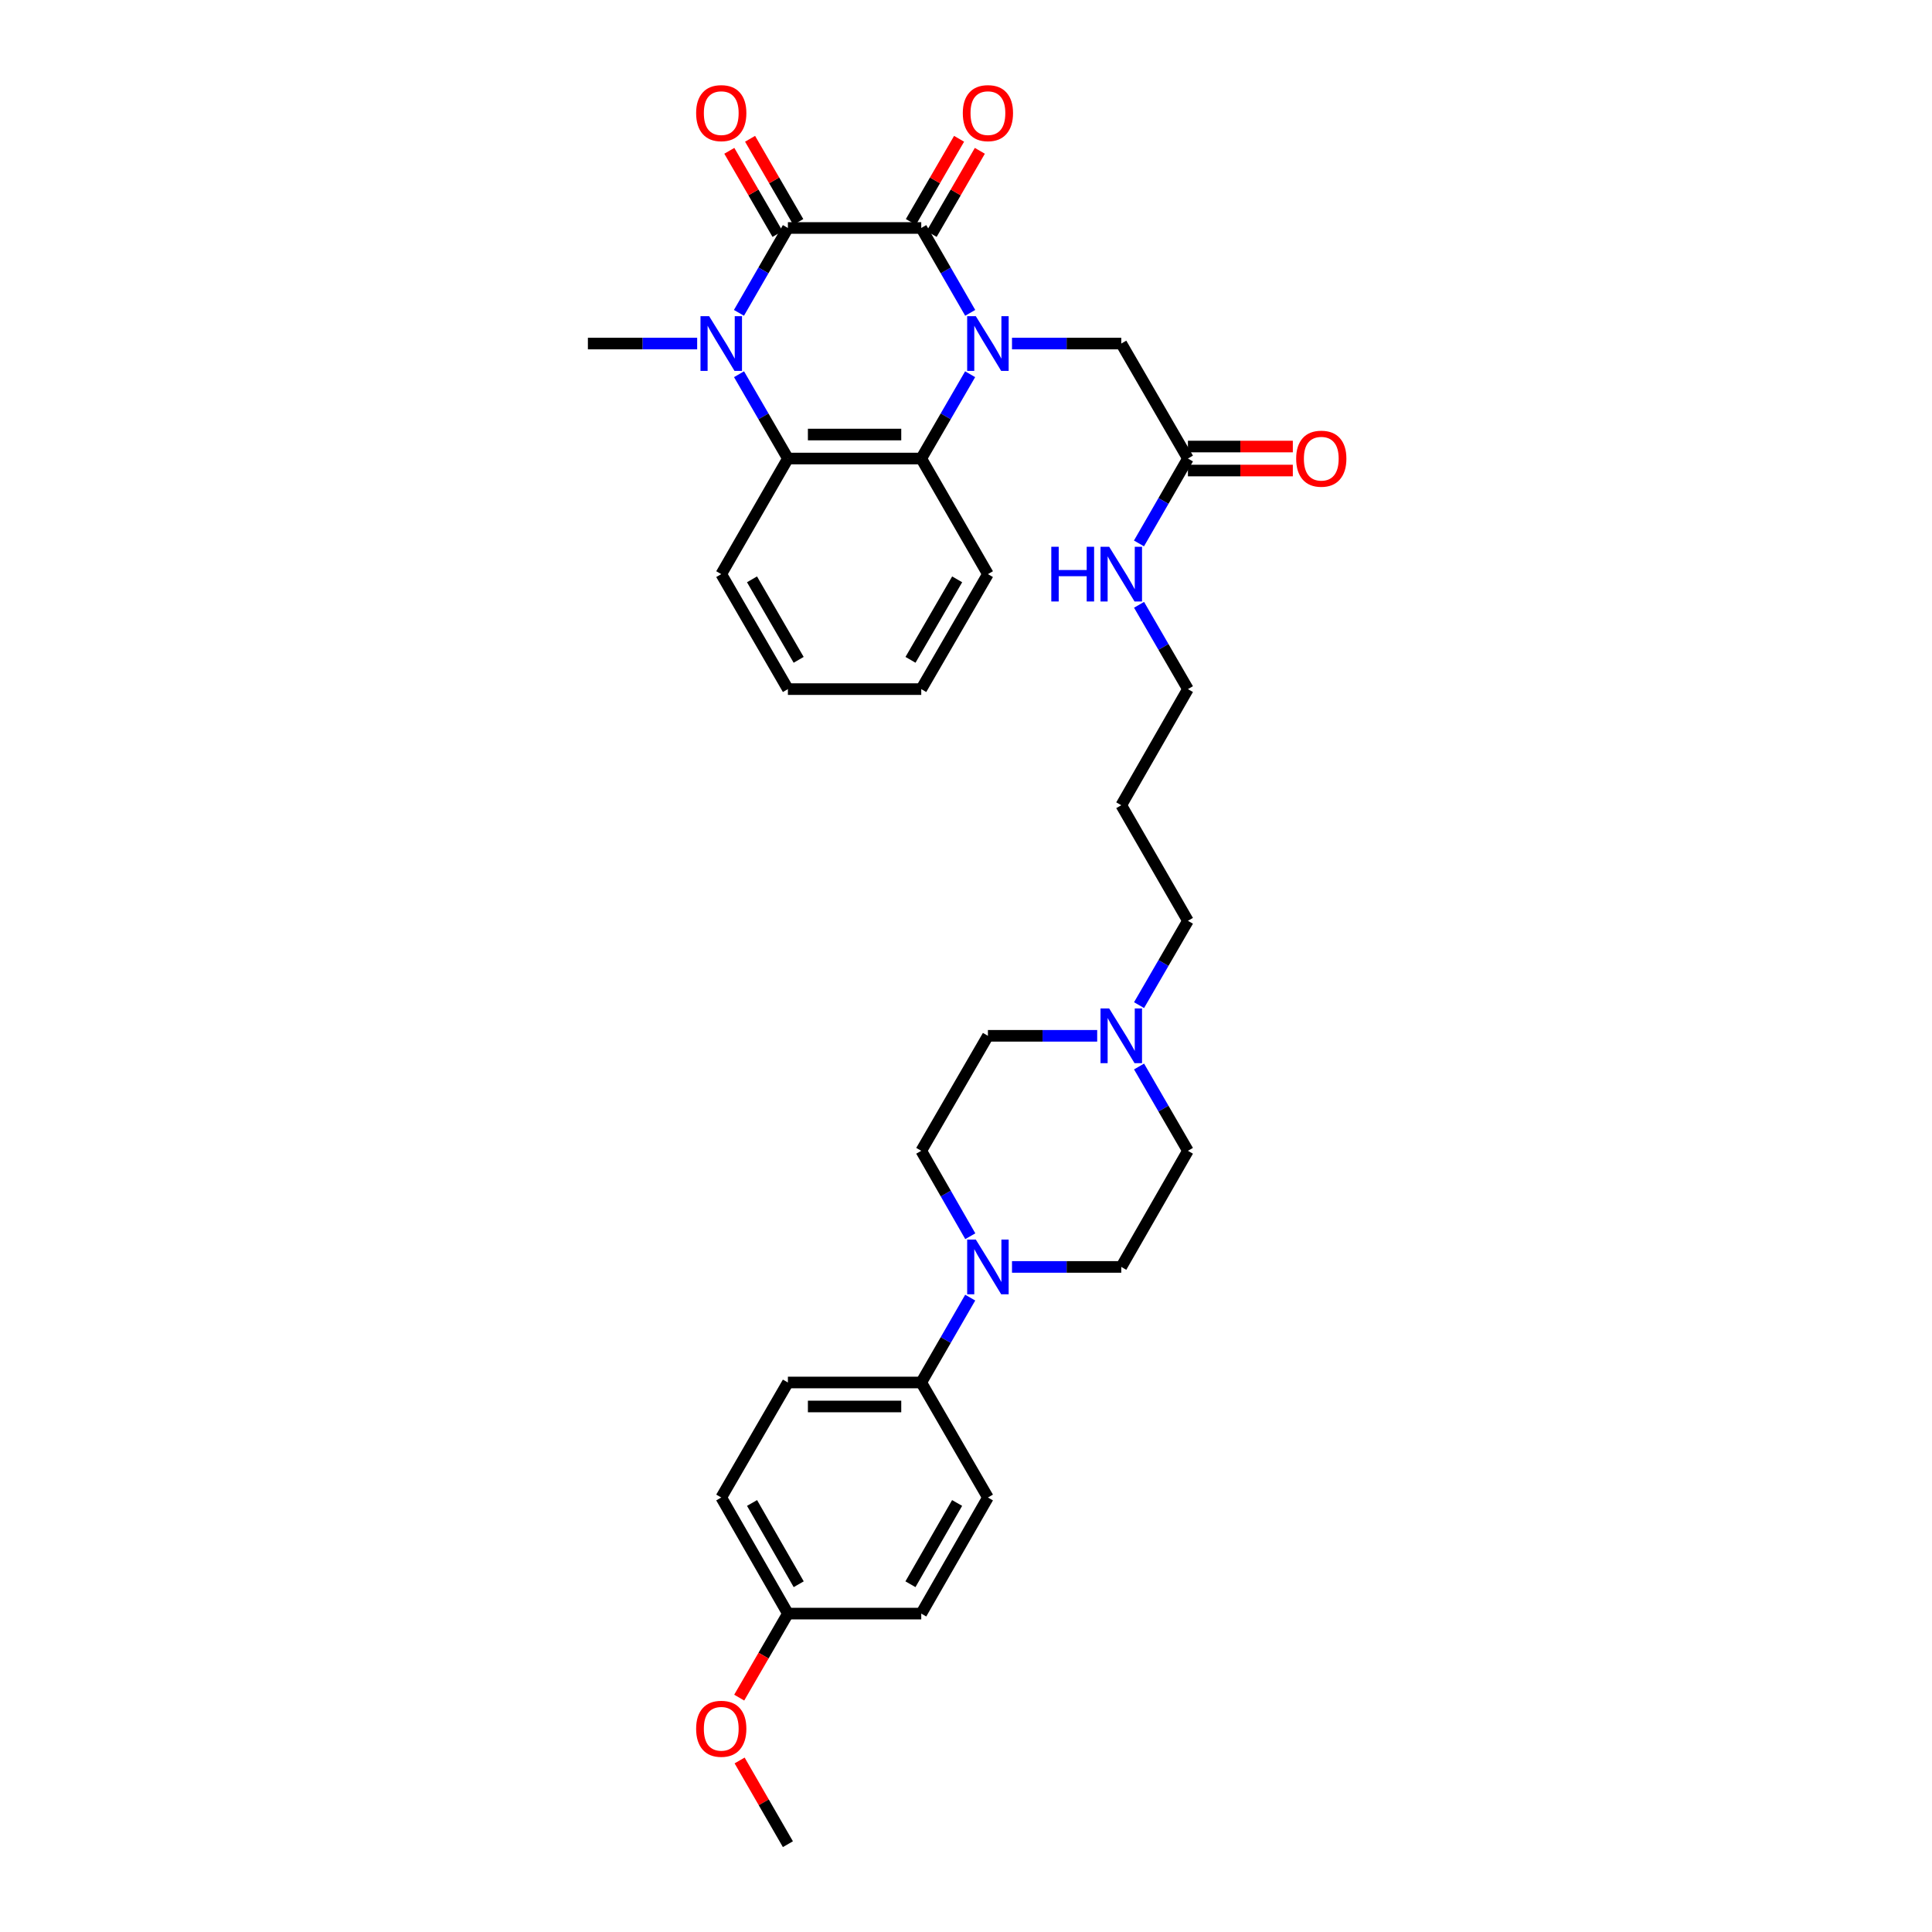 <?xml version='1.0' encoding='iso-8859-1'?>
<svg version='1.1' baseProfile='full'
              xmlns='http://www.w3.org/2000/svg'
                      xmlns:rdkit='http://www.rdkit.org/xml'
                      xmlns:xlink='http://www.w3.org/1999/xlink'
                  xml:space='preserve'
width='1000px' height='1000px' viewBox='0 0 1000 1000'>
<!-- END OF HEADER -->
<rect style='opacity:1.0;fill:#FFFFFF;stroke:none' width='1000' height='1000' x='0' y='0'> </rect>
<path class='bond-0' d='M 502.18,161.931 L 489.51,139.967' style='fill:none;fill-rule:evenodd;stroke:#0000FF;stroke-width:6px;stroke-linecap:butt;stroke-linejoin:miter;stroke-opacity:1' />
<path class='bond-0' d='M 489.51,139.967 L 476.839,118.002' style='fill:none;fill-rule:evenodd;stroke:#000000;stroke-width:6px;stroke-linecap:butt;stroke-linejoin:miter;stroke-opacity:1' />
<path class='bond-3' d='M 502.139,193.698 L 489.489,215.517' style='fill:none;fill-rule:evenodd;stroke:#0000FF;stroke-width:6px;stroke-linecap:butt;stroke-linejoin:miter;stroke-opacity:1' />
<path class='bond-3' d='M 489.489,215.517 L 476.839,237.336' style='fill:none;fill-rule:evenodd;stroke:#000000;stroke-width:6px;stroke-linecap:butt;stroke-linejoin:miter;stroke-opacity:1' />
<path class='bond-6' d='M 523.81,177.818 L 552.09,177.818' style='fill:none;fill-rule:evenodd;stroke:#0000FF;stroke-width:6px;stroke-linecap:butt;stroke-linejoin:miter;stroke-opacity:1' />
<path class='bond-6' d='M 552.09,177.818 L 580.369,177.818' style='fill:none;fill-rule:evenodd;stroke:#000000;stroke-width:6px;stroke-linecap:butt;stroke-linejoin:miter;stroke-opacity:1' />
<path class='bond-1' d='M 476.839,118.002 L 407.815,118.002' style='fill:none;fill-rule:evenodd;stroke:#000000;stroke-width:6px;stroke-linecap:butt;stroke-linejoin:miter;stroke-opacity:1' />
<path class='bond-9' d='M 482.211,121.116 L 494.688,99.59' style='fill:none;fill-rule:evenodd;stroke:#000000;stroke-width:6px;stroke-linecap:butt;stroke-linejoin:miter;stroke-opacity:1' />
<path class='bond-9' d='M 494.688,99.59 L 507.164,78.064' style='fill:none;fill-rule:evenodd;stroke:#FF0000;stroke-width:6px;stroke-linecap:butt;stroke-linejoin:miter;stroke-opacity:1' />
<path class='bond-9' d='M 471.468,114.889 L 483.945,93.363' style='fill:none;fill-rule:evenodd;stroke:#000000;stroke-width:6px;stroke-linecap:butt;stroke-linejoin:miter;stroke-opacity:1' />
<path class='bond-9' d='M 483.945,93.363 L 496.421,71.837' style='fill:none;fill-rule:evenodd;stroke:#FF0000;stroke-width:6px;stroke-linecap:butt;stroke-linejoin:miter;stroke-opacity:1' />
<path class='bond-11' d='M 413.187,114.89 L 400.713,93.364' style='fill:none;fill-rule:evenodd;stroke:#000000;stroke-width:6px;stroke-linecap:butt;stroke-linejoin:miter;stroke-opacity:1' />
<path class='bond-11' d='M 400.713,93.364 L 388.238,71.837' style='fill:none;fill-rule:evenodd;stroke:#FF0000;stroke-width:6px;stroke-linecap:butt;stroke-linejoin:miter;stroke-opacity:1' />
<path class='bond-11' d='M 402.443,121.115 L 389.969,99.589' style='fill:none;fill-rule:evenodd;stroke:#000000;stroke-width:6px;stroke-linecap:butt;stroke-linejoin:miter;stroke-opacity:1' />
<path class='bond-11' d='M 389.969,99.589 L 377.495,78.063' style='fill:none;fill-rule:evenodd;stroke:#FF0000;stroke-width:6px;stroke-linecap:butt;stroke-linejoin:miter;stroke-opacity:1' />
<path class='bond-33' d='M 407.815,118.002 L 395.147,139.967' style='fill:none;fill-rule:evenodd;stroke:#000000;stroke-width:6px;stroke-linecap:butt;stroke-linejoin:miter;stroke-opacity:1' />
<path class='bond-33' d='M 395.147,139.967 L 382.479,161.931' style='fill:none;fill-rule:evenodd;stroke:#0000FF;stroke-width:6px;stroke-linecap:butt;stroke-linejoin:miter;stroke-opacity:1' />
<path class='bond-2' d='M 382.521,193.697 L 395.168,215.517' style='fill:none;fill-rule:evenodd;stroke:#0000FF;stroke-width:6px;stroke-linecap:butt;stroke-linejoin:miter;stroke-opacity:1' />
<path class='bond-2' d='M 395.168,215.517 L 407.815,237.336' style='fill:none;fill-rule:evenodd;stroke:#000000;stroke-width:6px;stroke-linecap:butt;stroke-linejoin:miter;stroke-opacity:1' />
<path class='bond-20' d='M 360.851,177.818 L 332.572,177.818' style='fill:none;fill-rule:evenodd;stroke:#0000FF;stroke-width:6px;stroke-linecap:butt;stroke-linejoin:miter;stroke-opacity:1' />
<path class='bond-20' d='M 332.572,177.818 L 304.292,177.818' style='fill:none;fill-rule:evenodd;stroke:#000000;stroke-width:6px;stroke-linecap:butt;stroke-linejoin:miter;stroke-opacity:1' />
<path class='bond-4' d='M 476.839,237.336 L 407.815,237.336' style='fill:none;fill-rule:evenodd;stroke:#000000;stroke-width:6px;stroke-linecap:butt;stroke-linejoin:miter;stroke-opacity:1' />
<path class='bond-4' d='M 466.486,224.919 L 418.169,224.919' style='fill:none;fill-rule:evenodd;stroke:#000000;stroke-width:6px;stroke-linecap:butt;stroke-linejoin:miter;stroke-opacity:1' />
<path class='bond-24' d='M 476.839,237.336 L 511.345,297.165' style='fill:none;fill-rule:evenodd;stroke:#000000;stroke-width:6px;stroke-linecap:butt;stroke-linejoin:miter;stroke-opacity:1' />
<path class='bond-25' d='M 407.815,237.336 L 373.317,297.165' style='fill:none;fill-rule:evenodd;stroke:#000000;stroke-width:6px;stroke-linecap:butt;stroke-linejoin:miter;stroke-opacity:1' />
<path class='bond-5' d='M 502.221,639.867 L 489.53,617.761' style='fill:none;fill-rule:evenodd;stroke:#0000FF;stroke-width:6px;stroke-linecap:butt;stroke-linejoin:miter;stroke-opacity:1' />
<path class='bond-5' d='M 489.53,617.761 L 476.839,595.655' style='fill:none;fill-rule:evenodd;stroke:#000000;stroke-width:6px;stroke-linecap:butt;stroke-linejoin:miter;stroke-opacity:1' />
<path class='bond-10' d='M 502.18,671.646 L 489.51,693.61' style='fill:none;fill-rule:evenodd;stroke:#0000FF;stroke-width:6px;stroke-linecap:butt;stroke-linejoin:miter;stroke-opacity:1' />
<path class='bond-10' d='M 489.51,693.61 L 476.839,715.575' style='fill:none;fill-rule:evenodd;stroke:#000000;stroke-width:6px;stroke-linecap:butt;stroke-linejoin:miter;stroke-opacity:1' />
<path class='bond-35' d='M 523.81,655.759 L 552.09,655.759' style='fill:none;fill-rule:evenodd;stroke:#0000FF;stroke-width:6px;stroke-linecap:butt;stroke-linejoin:miter;stroke-opacity:1' />
<path class='bond-35' d='M 552.09,655.759 L 580.369,655.759' style='fill:none;fill-rule:evenodd;stroke:#000000;stroke-width:6px;stroke-linecap:butt;stroke-linejoin:miter;stroke-opacity:1' />
<path class='bond-8' d='M 580.369,177.818 L 614.868,237.336' style='fill:none;fill-rule:evenodd;stroke:#000000;stroke-width:6px;stroke-linecap:butt;stroke-linejoin:miter;stroke-opacity:1' />
<path class='bond-7' d='M 589.572,520.256 L 602.22,498.43' style='fill:none;fill-rule:evenodd;stroke:#0000FF;stroke-width:6px;stroke-linecap:butt;stroke-linejoin:miter;stroke-opacity:1' />
<path class='bond-7' d='M 602.22,498.43 L 614.868,476.604' style='fill:none;fill-rule:evenodd;stroke:#000000;stroke-width:6px;stroke-linecap:butt;stroke-linejoin:miter;stroke-opacity:1' />
<path class='bond-17' d='M 589.573,552.016 L 602.221,573.835' style='fill:none;fill-rule:evenodd;stroke:#0000FF;stroke-width:6px;stroke-linecap:butt;stroke-linejoin:miter;stroke-opacity:1' />
<path class='bond-17' d='M 602.221,573.835 L 614.868,595.655' style='fill:none;fill-rule:evenodd;stroke:#000000;stroke-width:6px;stroke-linecap:butt;stroke-linejoin:miter;stroke-opacity:1' />
<path class='bond-18' d='M 567.904,536.136 L 539.624,536.136' style='fill:none;fill-rule:evenodd;stroke:#0000FF;stroke-width:6px;stroke-linecap:butt;stroke-linejoin:miter;stroke-opacity:1' />
<path class='bond-18' d='M 539.624,536.136 L 511.345,536.136' style='fill:none;fill-rule:evenodd;stroke:#000000;stroke-width:6px;stroke-linecap:butt;stroke-linejoin:miter;stroke-opacity:1' />
<path class='bond-14' d='M 614.868,243.545 L 642.017,243.545' style='fill:none;fill-rule:evenodd;stroke:#000000;stroke-width:6px;stroke-linecap:butt;stroke-linejoin:miter;stroke-opacity:1' />
<path class='bond-14' d='M 642.017,243.545 L 669.166,243.545' style='fill:none;fill-rule:evenodd;stroke:#FF0000;stroke-width:6px;stroke-linecap:butt;stroke-linejoin:miter;stroke-opacity:1' />
<path class='bond-14' d='M 614.868,231.128 L 642.017,231.128' style='fill:none;fill-rule:evenodd;stroke:#000000;stroke-width:6px;stroke-linecap:butt;stroke-linejoin:miter;stroke-opacity:1' />
<path class='bond-14' d='M 642.017,231.128 L 669.166,231.128' style='fill:none;fill-rule:evenodd;stroke:#FF0000;stroke-width:6px;stroke-linecap:butt;stroke-linejoin:miter;stroke-opacity:1' />
<path class='bond-19' d='M 614.868,237.336 L 602.199,259.307' style='fill:none;fill-rule:evenodd;stroke:#000000;stroke-width:6px;stroke-linecap:butt;stroke-linejoin:miter;stroke-opacity:1' />
<path class='bond-19' d='M 602.199,259.307 L 589.53,281.279' style='fill:none;fill-rule:evenodd;stroke:#0000FF;stroke-width:6px;stroke-linecap:butt;stroke-linejoin:miter;stroke-opacity:1' />
<path class='bond-15' d='M 476.839,715.575 L 407.815,715.575' style='fill:none;fill-rule:evenodd;stroke:#000000;stroke-width:6px;stroke-linecap:butt;stroke-linejoin:miter;stroke-opacity:1' />
<path class='bond-15' d='M 466.486,727.991 L 418.169,727.991' style='fill:none;fill-rule:evenodd;stroke:#000000;stroke-width:6px;stroke-linecap:butt;stroke-linejoin:miter;stroke-opacity:1' />
<path class='bond-16' d='M 476.839,715.575 L 511.345,775.107' style='fill:none;fill-rule:evenodd;stroke:#000000;stroke-width:6px;stroke-linecap:butt;stroke-linejoin:miter;stroke-opacity:1' />
<path class='bond-12' d='M 476.839,595.655 L 511.345,536.136' style='fill:none;fill-rule:evenodd;stroke:#000000;stroke-width:6px;stroke-linecap:butt;stroke-linejoin:miter;stroke-opacity:1' />
<path class='bond-13' d='M 580.369,655.759 L 614.868,595.655' style='fill:none;fill-rule:evenodd;stroke:#000000;stroke-width:6px;stroke-linecap:butt;stroke-linejoin:miter;stroke-opacity:1' />
<path class='bond-22' d='M 407.815,715.575 L 373.317,775.107' style='fill:none;fill-rule:evenodd;stroke:#000000;stroke-width:6px;stroke-linecap:butt;stroke-linejoin:miter;stroke-opacity:1' />
<path class='bond-23' d='M 511.345,775.107 L 476.839,835.198' style='fill:none;fill-rule:evenodd;stroke:#000000;stroke-width:6px;stroke-linecap:butt;stroke-linejoin:miter;stroke-opacity:1' />
<path class='bond-23' d='M 495.401,777.937 L 471.247,820.001' style='fill:none;fill-rule:evenodd;stroke:#000000;stroke-width:6px;stroke-linecap:butt;stroke-linejoin:miter;stroke-opacity:1' />
<path class='bond-29' d='M 589.573,313.045 L 602.221,334.864' style='fill:none;fill-rule:evenodd;stroke:#0000FF;stroke-width:6px;stroke-linecap:butt;stroke-linejoin:miter;stroke-opacity:1' />
<path class='bond-29' d='M 602.221,334.864 L 614.868,356.684' style='fill:none;fill-rule:evenodd;stroke:#000000;stroke-width:6px;stroke-linecap:butt;stroke-linejoin:miter;stroke-opacity:1' />
<path class='bond-21' d='M 407.815,835.198 L 476.839,835.198' style='fill:none;fill-rule:evenodd;stroke:#000000;stroke-width:6px;stroke-linecap:butt;stroke-linejoin:miter;stroke-opacity:1' />
<path class='bond-28' d='M 407.815,835.198 L 395.213,856.944' style='fill:none;fill-rule:evenodd;stroke:#000000;stroke-width:6px;stroke-linecap:butt;stroke-linejoin:miter;stroke-opacity:1' />
<path class='bond-28' d='M 395.213,856.944 L 382.612,878.69' style='fill:none;fill-rule:evenodd;stroke:#FF0000;stroke-width:6px;stroke-linecap:butt;stroke-linejoin:miter;stroke-opacity:1' />
<path class='bond-36' d='M 407.815,835.198 L 373.317,775.107' style='fill:none;fill-rule:evenodd;stroke:#000000;stroke-width:6px;stroke-linecap:butt;stroke-linejoin:miter;stroke-opacity:1' />
<path class='bond-36' d='M 413.409,820.002 L 389.26,777.938' style='fill:none;fill-rule:evenodd;stroke:#000000;stroke-width:6px;stroke-linecap:butt;stroke-linejoin:miter;stroke-opacity:1' />
<path class='bond-32' d='M 511.345,297.165 L 476.839,356.684' style='fill:none;fill-rule:evenodd;stroke:#000000;stroke-width:6px;stroke-linecap:butt;stroke-linejoin:miter;stroke-opacity:1' />
<path class='bond-32' d='M 495.427,299.865 L 471.273,341.528' style='fill:none;fill-rule:evenodd;stroke:#000000;stroke-width:6px;stroke-linecap:butt;stroke-linejoin:miter;stroke-opacity:1' />
<path class='bond-34' d='M 373.317,297.165 L 407.815,356.684' style='fill:none;fill-rule:evenodd;stroke:#000000;stroke-width:6px;stroke-linecap:butt;stroke-linejoin:miter;stroke-opacity:1' />
<path class='bond-34' d='M 389.234,299.866 L 413.383,341.529' style='fill:none;fill-rule:evenodd;stroke:#000000;stroke-width:6px;stroke-linecap:butt;stroke-linejoin:miter;stroke-opacity:1' />
<path class='bond-26' d='M 614.868,476.604 L 580.369,416.788' style='fill:none;fill-rule:evenodd;stroke:#000000;stroke-width:6px;stroke-linecap:butt;stroke-linejoin:miter;stroke-opacity:1' />
<path class='bond-27' d='M 580.369,416.788 L 614.868,356.684' style='fill:none;fill-rule:evenodd;stroke:#000000;stroke-width:6px;stroke-linecap:butt;stroke-linejoin:miter;stroke-opacity:1' />
<path class='bond-30' d='M 382.825,911.217 L 395.32,932.881' style='fill:none;fill-rule:evenodd;stroke:#FF0000;stroke-width:6px;stroke-linecap:butt;stroke-linejoin:miter;stroke-opacity:1' />
<path class='bond-30' d='M 395.32,932.881 L 407.815,954.545' style='fill:none;fill-rule:evenodd;stroke:#000000;stroke-width:6px;stroke-linecap:butt;stroke-linejoin:miter;stroke-opacity:1' />
<path class='bond-31' d='M 407.815,356.684 L 476.839,356.684' style='fill:none;fill-rule:evenodd;stroke:#000000;stroke-width:6px;stroke-linecap:butt;stroke-linejoin:miter;stroke-opacity:1' />
<path  class='atom-0' d='M 505.085 163.658
L 514.365 178.658
Q 515.285 180.138, 516.765 182.818
Q 518.245 185.498, 518.325 185.658
L 518.325 163.658
L 522.085 163.658
L 522.085 191.978
L 518.205 191.978
L 508.245 175.578
Q 507.085 173.658, 505.845 171.458
Q 504.645 169.258, 504.285 168.578
L 504.285 191.978
L 500.605 191.978
L 500.605 163.658
L 505.085 163.658
' fill='#0000FF'/>
<path  class='atom-3' d='M 367.057 163.658
L 376.337 178.658
Q 377.257 180.138, 378.737 182.818
Q 380.217 185.498, 380.297 185.658
L 380.297 163.658
L 384.057 163.658
L 384.057 191.978
L 380.177 191.978
L 370.217 175.578
Q 369.057 173.658, 367.817 171.458
Q 366.617 169.258, 366.257 168.578
L 366.257 191.978
L 362.577 191.978
L 362.577 163.658
L 367.057 163.658
' fill='#0000FF'/>
<path  class='atom-6' d='M 505.085 641.599
L 514.365 656.599
Q 515.285 658.079, 516.765 660.759
Q 518.245 663.439, 518.325 663.599
L 518.325 641.599
L 522.085 641.599
L 522.085 669.919
L 518.205 669.919
L 508.245 653.519
Q 507.085 651.599, 505.845 649.399
Q 504.645 647.199, 504.285 646.519
L 504.285 669.919
L 500.605 669.919
L 500.605 641.599
L 505.085 641.599
' fill='#0000FF'/>
<path  class='atom-8' d='M 574.109 521.976
L 583.389 536.976
Q 584.309 538.456, 585.789 541.136
Q 587.269 543.816, 587.349 543.976
L 587.349 521.976
L 591.109 521.976
L 591.109 550.296
L 587.229 550.296
L 577.269 533.896
Q 576.109 531.976, 574.869 529.776
Q 573.669 527.576, 573.309 526.896
L 573.309 550.296
L 569.629 550.296
L 569.629 521.976
L 574.109 521.976
' fill='#0000FF'/>
<path  class='atom-10' d='M 498.345 58.55
Q 498.345 51.75, 501.705 47.95
Q 505.065 44.15, 511.345 44.15
Q 517.625 44.15, 520.985 47.95
Q 524.345 51.75, 524.345 58.55
Q 524.345 65.43, 520.945 69.35
Q 517.545 73.23, 511.345 73.23
Q 505.105 73.23, 501.705 69.35
Q 498.345 65.47, 498.345 58.55
M 511.345 70.03
Q 515.665 70.03, 517.985 67.15
Q 520.345 64.23, 520.345 58.55
Q 520.345 52.99, 517.985 50.19
Q 515.665 47.35, 511.345 47.35
Q 507.025 47.35, 504.665 50.15
Q 502.345 52.95, 502.345 58.55
Q 502.345 64.27, 504.665 67.15
Q 507.025 70.03, 511.345 70.03
' fill='#FF0000'/>
<path  class='atom-12' d='M 360.317 58.55
Q 360.317 51.75, 363.677 47.95
Q 367.037 44.15, 373.317 44.15
Q 379.597 44.15, 382.957 47.95
Q 386.317 51.75, 386.317 58.55
Q 386.317 65.43, 382.917 69.35
Q 379.517 73.23, 373.317 73.23
Q 367.077 73.23, 363.677 69.35
Q 360.317 65.47, 360.317 58.55
M 373.317 70.03
Q 377.637 70.03, 379.957 67.15
Q 382.317 64.23, 382.317 58.55
Q 382.317 52.99, 379.957 50.19
Q 377.637 47.35, 373.317 47.35
Q 368.997 47.35, 366.637 50.15
Q 364.317 52.95, 364.317 58.55
Q 364.317 64.27, 366.637 67.15
Q 368.997 70.03, 373.317 70.03
' fill='#FF0000'/>
<path  class='atom-15' d='M 670.892 237.416
Q 670.892 230.616, 674.252 226.816
Q 677.612 223.016, 683.892 223.016
Q 690.172 223.016, 693.532 226.816
Q 696.892 230.616, 696.892 237.416
Q 696.892 244.296, 693.492 248.216
Q 690.092 252.096, 683.892 252.096
Q 677.652 252.096, 674.252 248.216
Q 670.892 244.336, 670.892 237.416
M 683.892 248.896
Q 688.212 248.896, 690.532 246.016
Q 692.892 243.096, 692.892 237.416
Q 692.892 231.856, 690.532 229.056
Q 688.212 226.216, 683.892 226.216
Q 679.572 226.216, 677.212 229.016
Q 674.892 231.816, 674.892 237.416
Q 674.892 243.136, 677.212 246.016
Q 679.572 248.896, 683.892 248.896
' fill='#FF0000'/>
<path  class='atom-20' d='M 544.149 283.005
L 547.989 283.005
L 547.989 295.045
L 562.469 295.045
L 562.469 283.005
L 566.309 283.005
L 566.309 311.325
L 562.469 311.325
L 562.469 298.245
L 547.989 298.245
L 547.989 311.325
L 544.149 311.325
L 544.149 283.005
' fill='#0000FF'/>
<path  class='atom-20' d='M 574.109 283.005
L 583.389 298.005
Q 584.309 299.485, 585.789 302.165
Q 587.269 304.845, 587.349 305.005
L 587.349 283.005
L 591.109 283.005
L 591.109 311.325
L 587.229 311.325
L 577.269 294.925
Q 576.109 293.005, 574.869 290.805
Q 573.669 288.605, 573.309 287.925
L 573.309 311.325
L 569.629 311.325
L 569.629 283.005
L 574.109 283.005
' fill='#0000FF'/>
<path  class='atom-29' d='M 360.317 894.81
Q 360.317 888.01, 363.677 884.21
Q 367.037 880.41, 373.317 880.41
Q 379.597 880.41, 382.957 884.21
Q 386.317 888.01, 386.317 894.81
Q 386.317 901.69, 382.917 905.61
Q 379.517 909.49, 373.317 909.49
Q 367.077 909.49, 363.677 905.61
Q 360.317 901.73, 360.317 894.81
M 373.317 906.29
Q 377.637 906.29, 379.957 903.41
Q 382.317 900.49, 382.317 894.81
Q 382.317 889.25, 379.957 886.45
Q 377.637 883.61, 373.317 883.61
Q 368.997 883.61, 366.637 886.41
Q 364.317 889.21, 364.317 894.81
Q 364.317 900.53, 366.637 903.41
Q 368.997 906.29, 373.317 906.29
' fill='#FF0000'/>
</svg>
